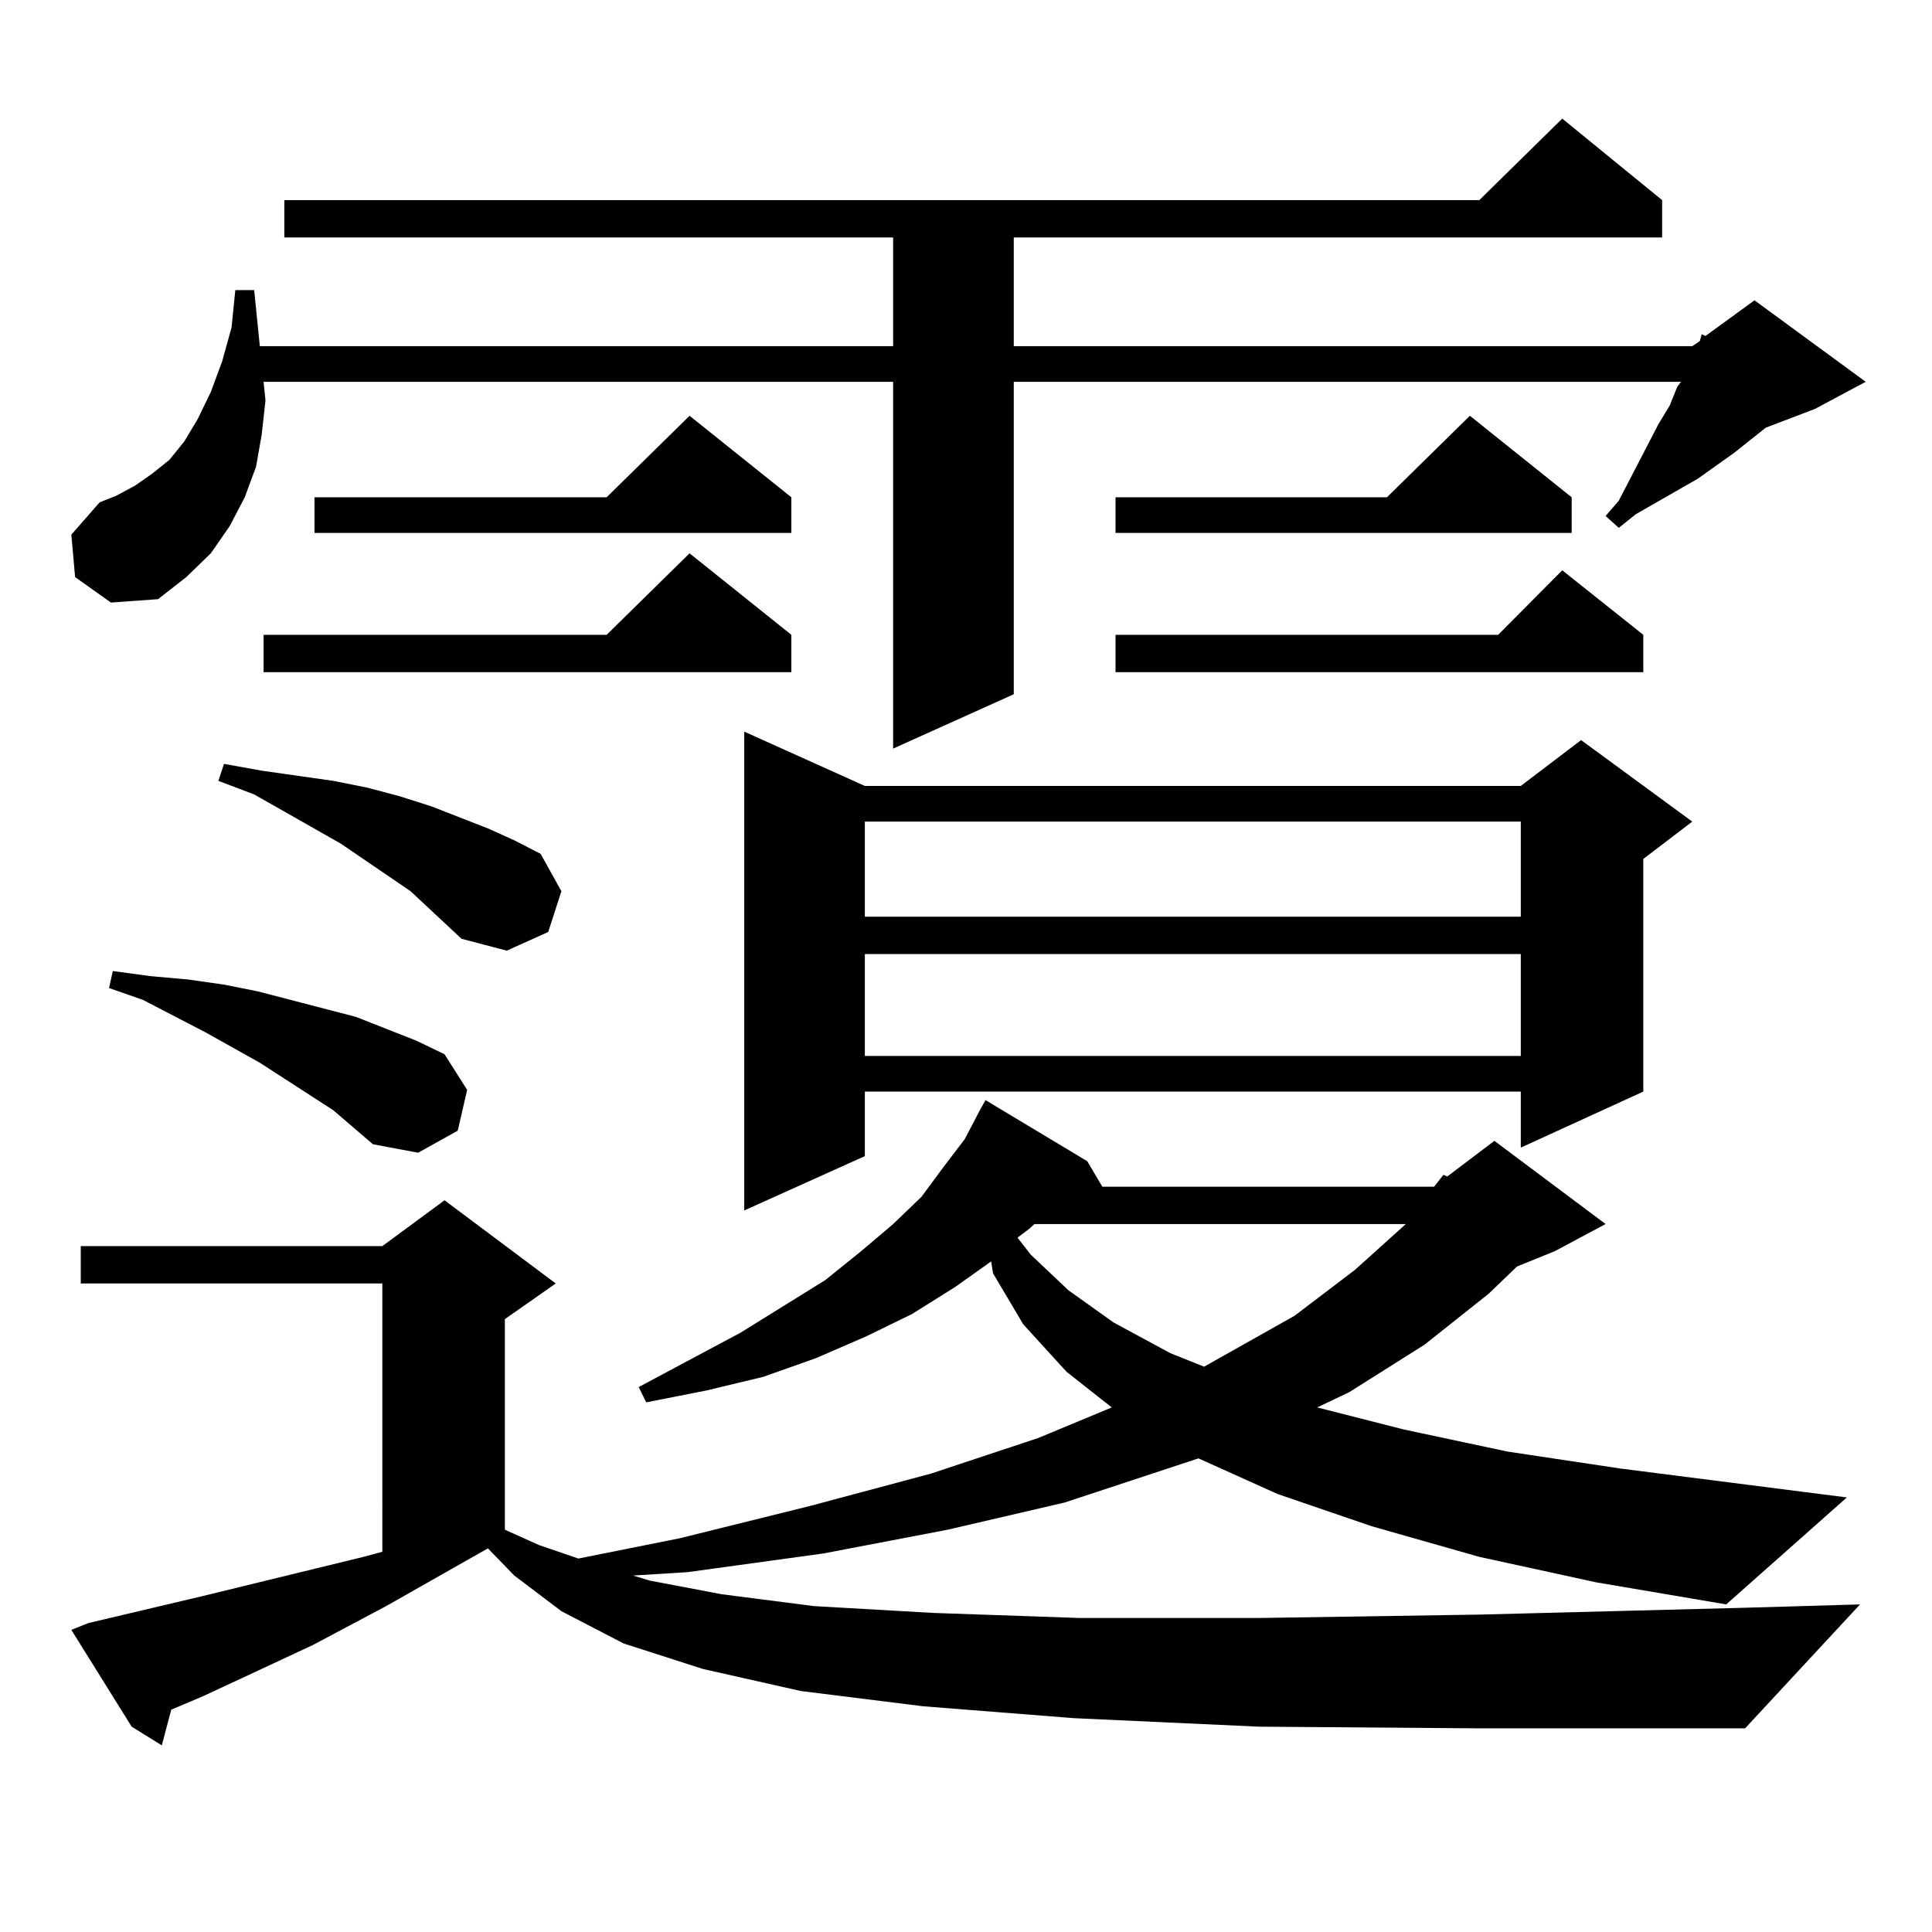 <?xml version="1.0" encoding="utf-8"?>
<!-- Generator: Adobe Illustrator 16.0.0, SVG Export Plug-In . SVG Version: 6.00 Build 0)  -->
<!DOCTYPE svg PUBLIC "-//W3C//DTD SVG 1.1//EN" "http://www.w3.org/Graphics/SVG/1.1/DTD/svg11.dtd">
<svg version="1.1" id="图层_1" xmlns="http://www.w3.org/2000/svg" xmlns:xlink="http://www.w3.org/1999/xlink" x="0px" y="0px"
	 width="1000px" height="1000px" viewBox="0 0 1000 1000" enable-background="new 0 0 1000 1000" xml:space="preserve">
<path d="M38.877,298.699l-1.951-21.973l14.634-16.699l8.78-3.516l9.756-5.273l8.78-6.152l8.78-7.031l7.805-9.668l6.829-11.426
	l6.829-14.063l5.854-15.82l4.878-17.578l1.951-19.336h9.756l2.927,29.004h327.797v-56.25H147.167v-19.336h618.521l42.926-42.188
	l51.706,42.188v19.336H524.719v56.25H875.93l3.902-2.637l0.976-3.516l1.951,0.879l25.365-18.457l57.56,42.188l-26.341,14.063
	l-25.365,9.668l-16.585,13.184l-18.536,13.184l-32.194,18.457l-8.78,7.031l-6.829-6.152l6.829-7.91l20.487-39.551l5.854-9.668
	l3.902-9.668l1.951-2.637H524.719v161.719l-62.438,28.125V197.625H136.436l0.976,9.668l-1.951,17.578l-2.927,16.699l-5.854,15.82
	l-7.805,14.941l-9.756,14.063l-12.683,12.305l-14.634,11.426l-24.39,1.758L38.877,298.699z M742.274,614.227l4.878-6.152
	l1.951,0.879l24.39-18.457l57.56,43.066l-26.341,14.063l-19.512,7.91l-14.634,14.063l-33.17,26.367l-39.023,24.609l-16.585,7.91
	l44.877,11.426l53.657,11.426l58.535,8.789l117.07,14.941l-62.438,55.371l-67.315-11.426l-60.486-13.184l-55.608-15.82
	l-48.779-16.699l-40.975-18.457l-69.267,22.852l-60.486,14.063l-64.389,12.305l-70.242,9.668l-28.292,1.758l8.78,2.637l37.072,7.031
	l47.804,6.152l61.462,3.516l76.096,2.637h92.681l114.144-1.758l136.582-3.516l60.486-1.758l-59.511,64.16H766.664l-115.119-0.879
	l-95.607-4.395l-78.047-6.152l-63.413-7.91l-50.73-11.426l-40.975-13.184l-32.194-16.699l-24.39-18.457l-13.658-14.063
	l-52.682,29.883l-38.048,20.215l-56.584,26.367l-16.585,7.031l-4.878,18.457l-15.609-9.668l-31.219-50.098l8.78-3.516l59.511-14.063
	l82.925-20.215l9.756-2.637V664.324H41.804v-19.336h156.094l32.194-23.73l57.56,43.066l-26.341,18.457v108.984l17.561,7.91
	l20.487,7.031l52.682-10.547l67.315-16.699l62.438-16.699l55.608-18.457l38.048-15.82l-23.414-18.457l-22.438-24.609l-15.609-26.367
	l-0.976-6.152l-18.536,13.184l-22.438,14.063l-23.414,11.426l-26.341,11.426l-27.316,9.668l-29.268,7.031l-31.219,6.152l-3.902-7.91
	l52.682-28.125l43.901-27.246l18.536-14.941l16.585-14.063l14.634-14.063l11.707-15.82l10.731-14.063l7.805-14.941l2.927-5.273
	l52.682,31.641l7.805,13.184H742.274z M134.484,550.066l-28.292-15.82l-32.194-16.699l-17.561-6.152l1.951-8.789l19.512,2.637
	L97.412,507l18.536,2.637l17.561,3.516l50.73,13.184l31.219,12.305l14.634,7.031l11.707,18.457l-4.878,21.094l-20.487,11.426
	l-23.414-4.395l-20.487-17.578L134.484,550.066z M238.872,485.906l-26.341-24.609l-36.097-24.609l-44.877-25.488l-18.536-7.031
	l2.927-8.789l19.512,3.516l18.536,2.637l18.536,2.637l17.561,3.516l16.585,4.395l16.585,5.273l29.268,11.426l13.658,6.152
	l13.658,7.031l10.731,19.336l-6.829,21.094l-21.463,9.668L238.872,485.906z M409.6,328.582v19.336H136.436v-19.336h177.557
	l42.926-42.188L409.6,328.582z M409.6,257.391v18.457H162.776v-18.457h151.216l42.926-42.188L409.6,257.391z M447.647,406.805
	h339.504l31.219-23.73l57.56,42.188l-25.365,19.336v120.41l-63.413,29.004v-29.004H447.647v33.398l-62.438,28.125V378.68
	L447.647,406.805z M447.647,425.262v49.219h339.504v-49.219H447.647z M447.647,493.816v52.734h339.504v-52.734H447.647z
	 M532.523,636.199l-5.854,4.395l6.829,8.789l19.512,18.457l23.414,16.699l29.268,15.82l17.561,7.031l46.828-26.367l31.219-23.73
	l26.341-23.73H535.45L532.523,636.199z M813.492,257.391v18.457H577.4v-18.457h140.484l42.926-42.188L813.492,257.391z
	 M850.564,328.582v19.336H577.4v-19.336h198.044l33.17-33.398L850.564,328.582z"/>
</svg>
